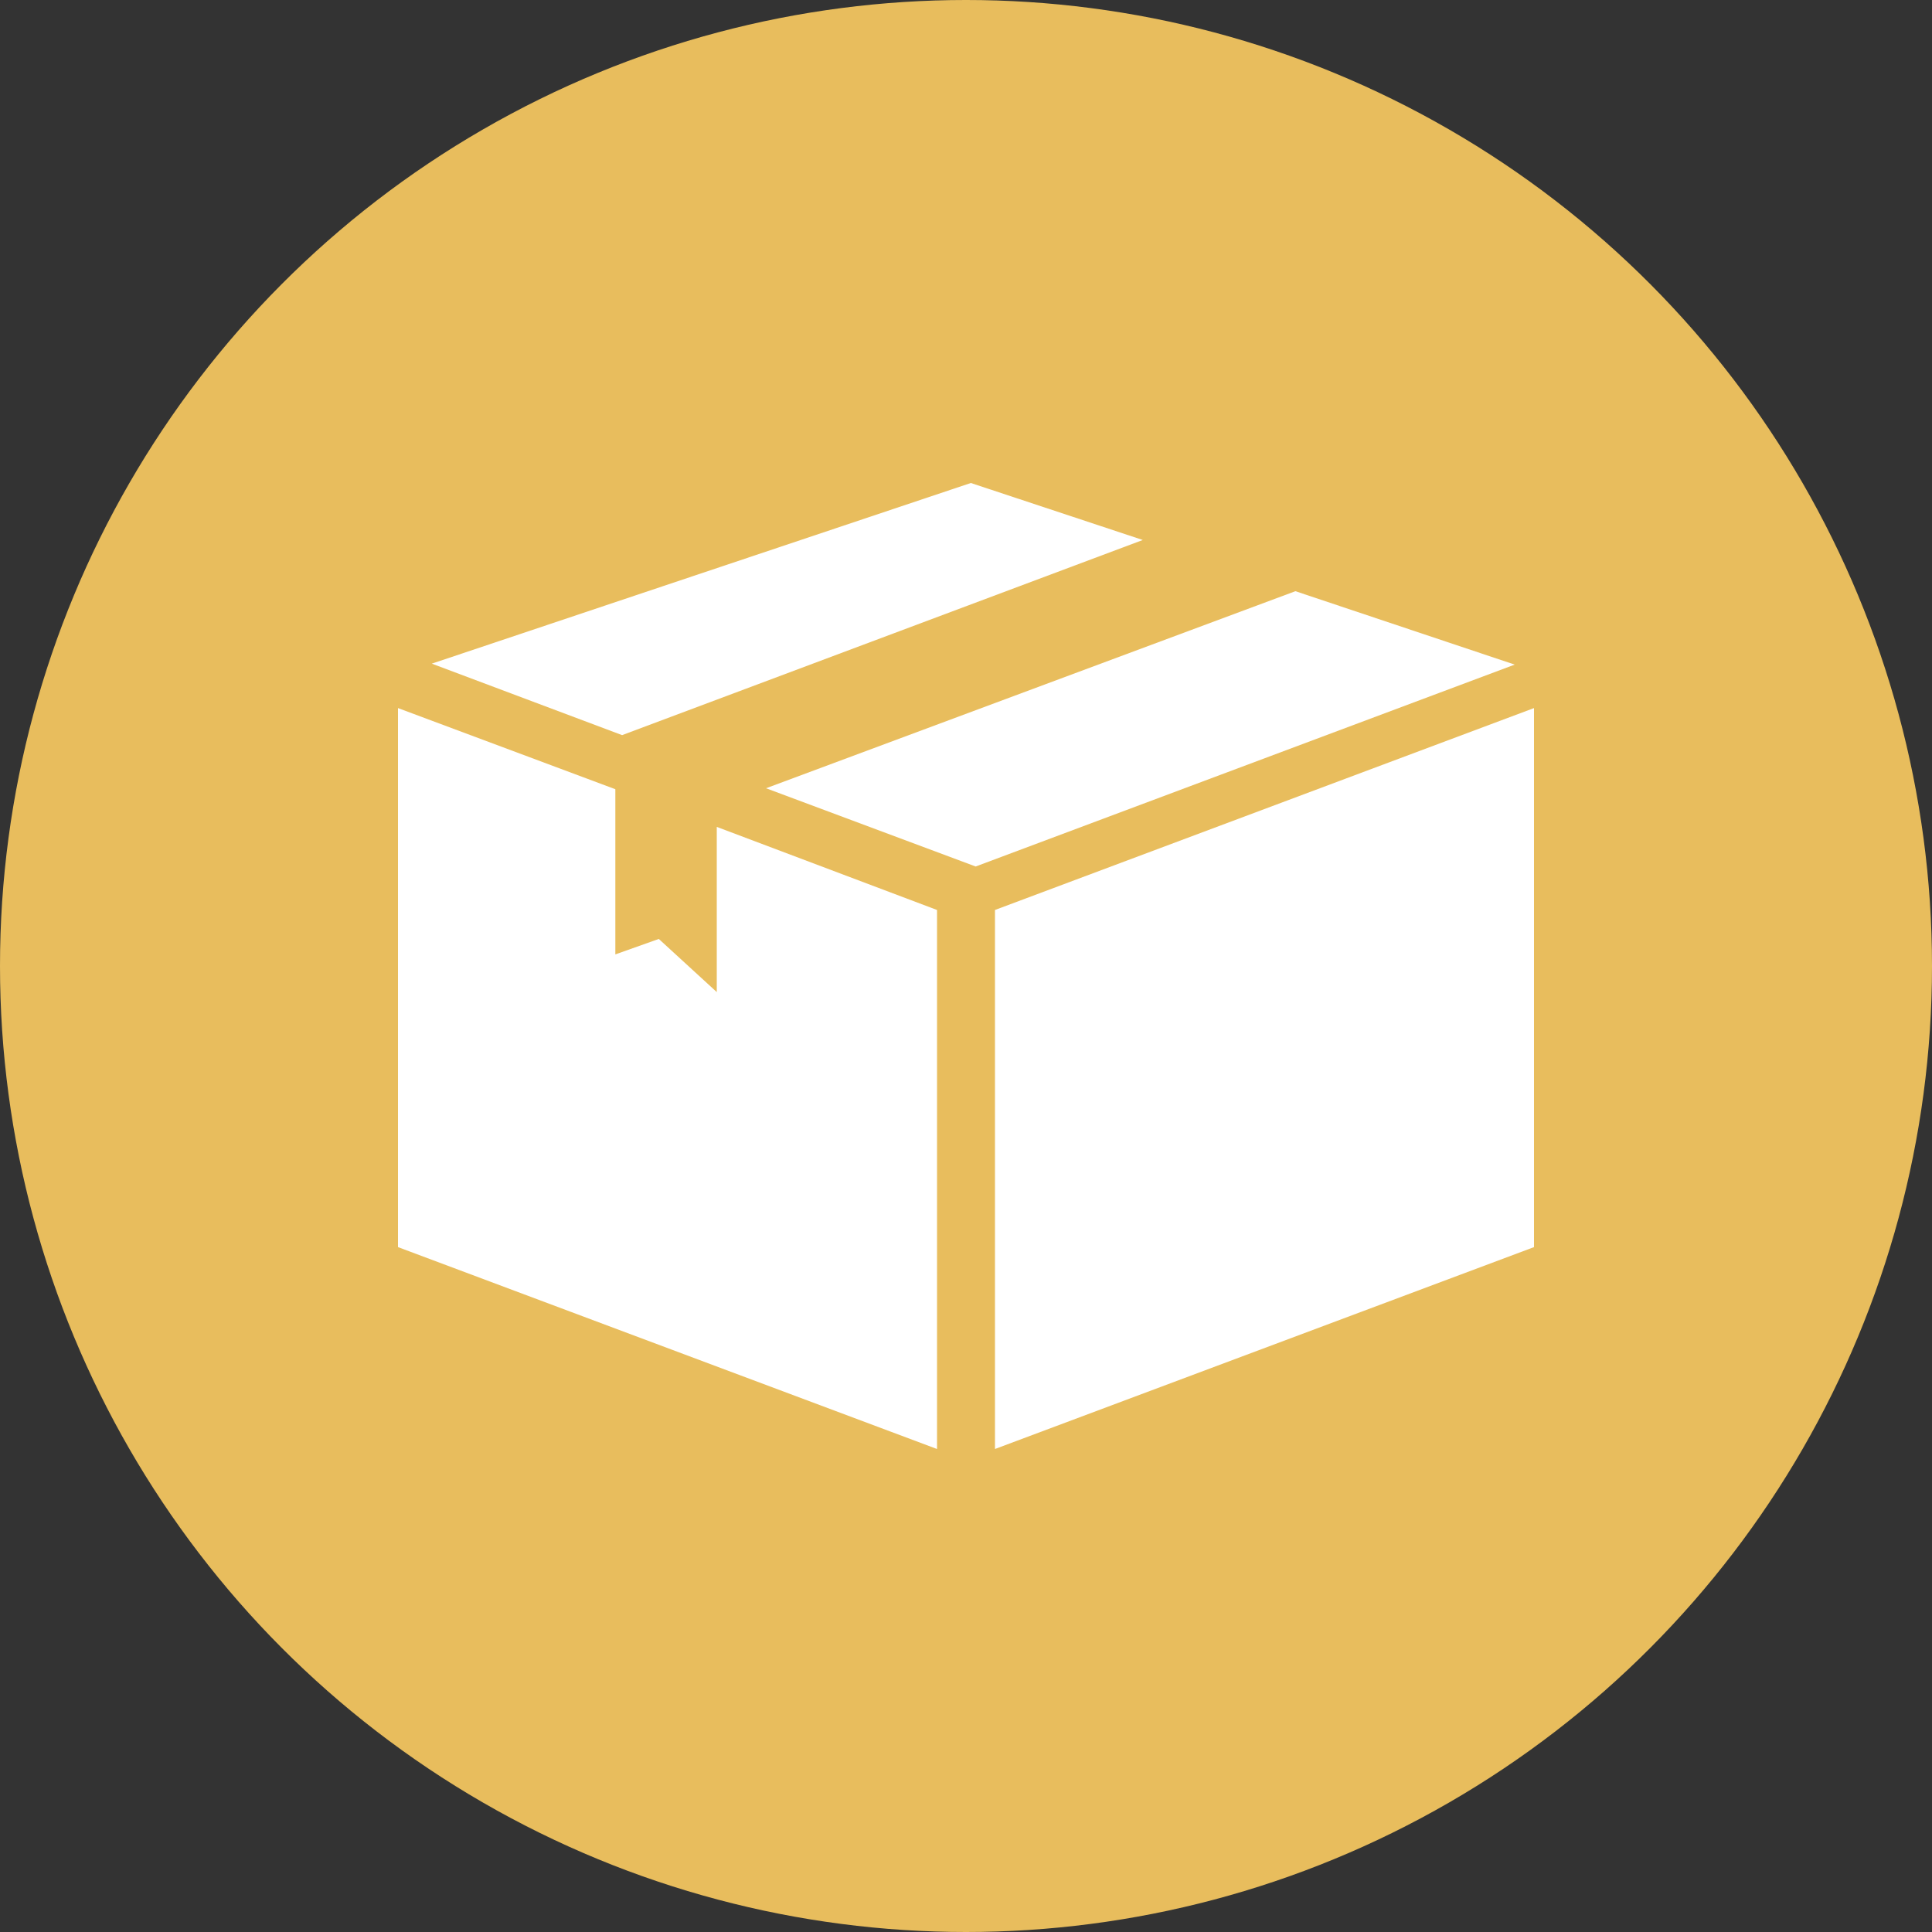 <svg id="Ebene_1" data-name="Ebene 1" xmlns="http://www.w3.org/2000/svg" viewBox="0 0 20 20"><rect x="0" y="0" width="20" height="20" fill="#333333" stroke="none"/><defs><style>.cls-1{fill:#e8bd5d;}.cls-2{fill:#fff;}</style></defs><circle class="cls-1" cx="10" cy="10" r="10"/><polygon class="cls-2" points="15.88 12.91 10.3 15 10.3 9.42 15.88 7.33 15.88 12.91"/><polygon class="cls-2" points="4.47 6.87 10.05 5 11.83 5.59 6.44 7.61 4.47 6.87"/><polygon class="cls-2" points="13.41 6.12 15.68 6.88 10.1 8.97 7.93 8.16 13.41 6.12"/><polygon class="cls-2" points="6.37 8.17 6.37 9.88 6.82 9.72 7.42 10.27 7.42 8.56 9.7 9.42 9.7 15 4.12 12.91 4.12 7.33 6.37 8.17"/></svg>
